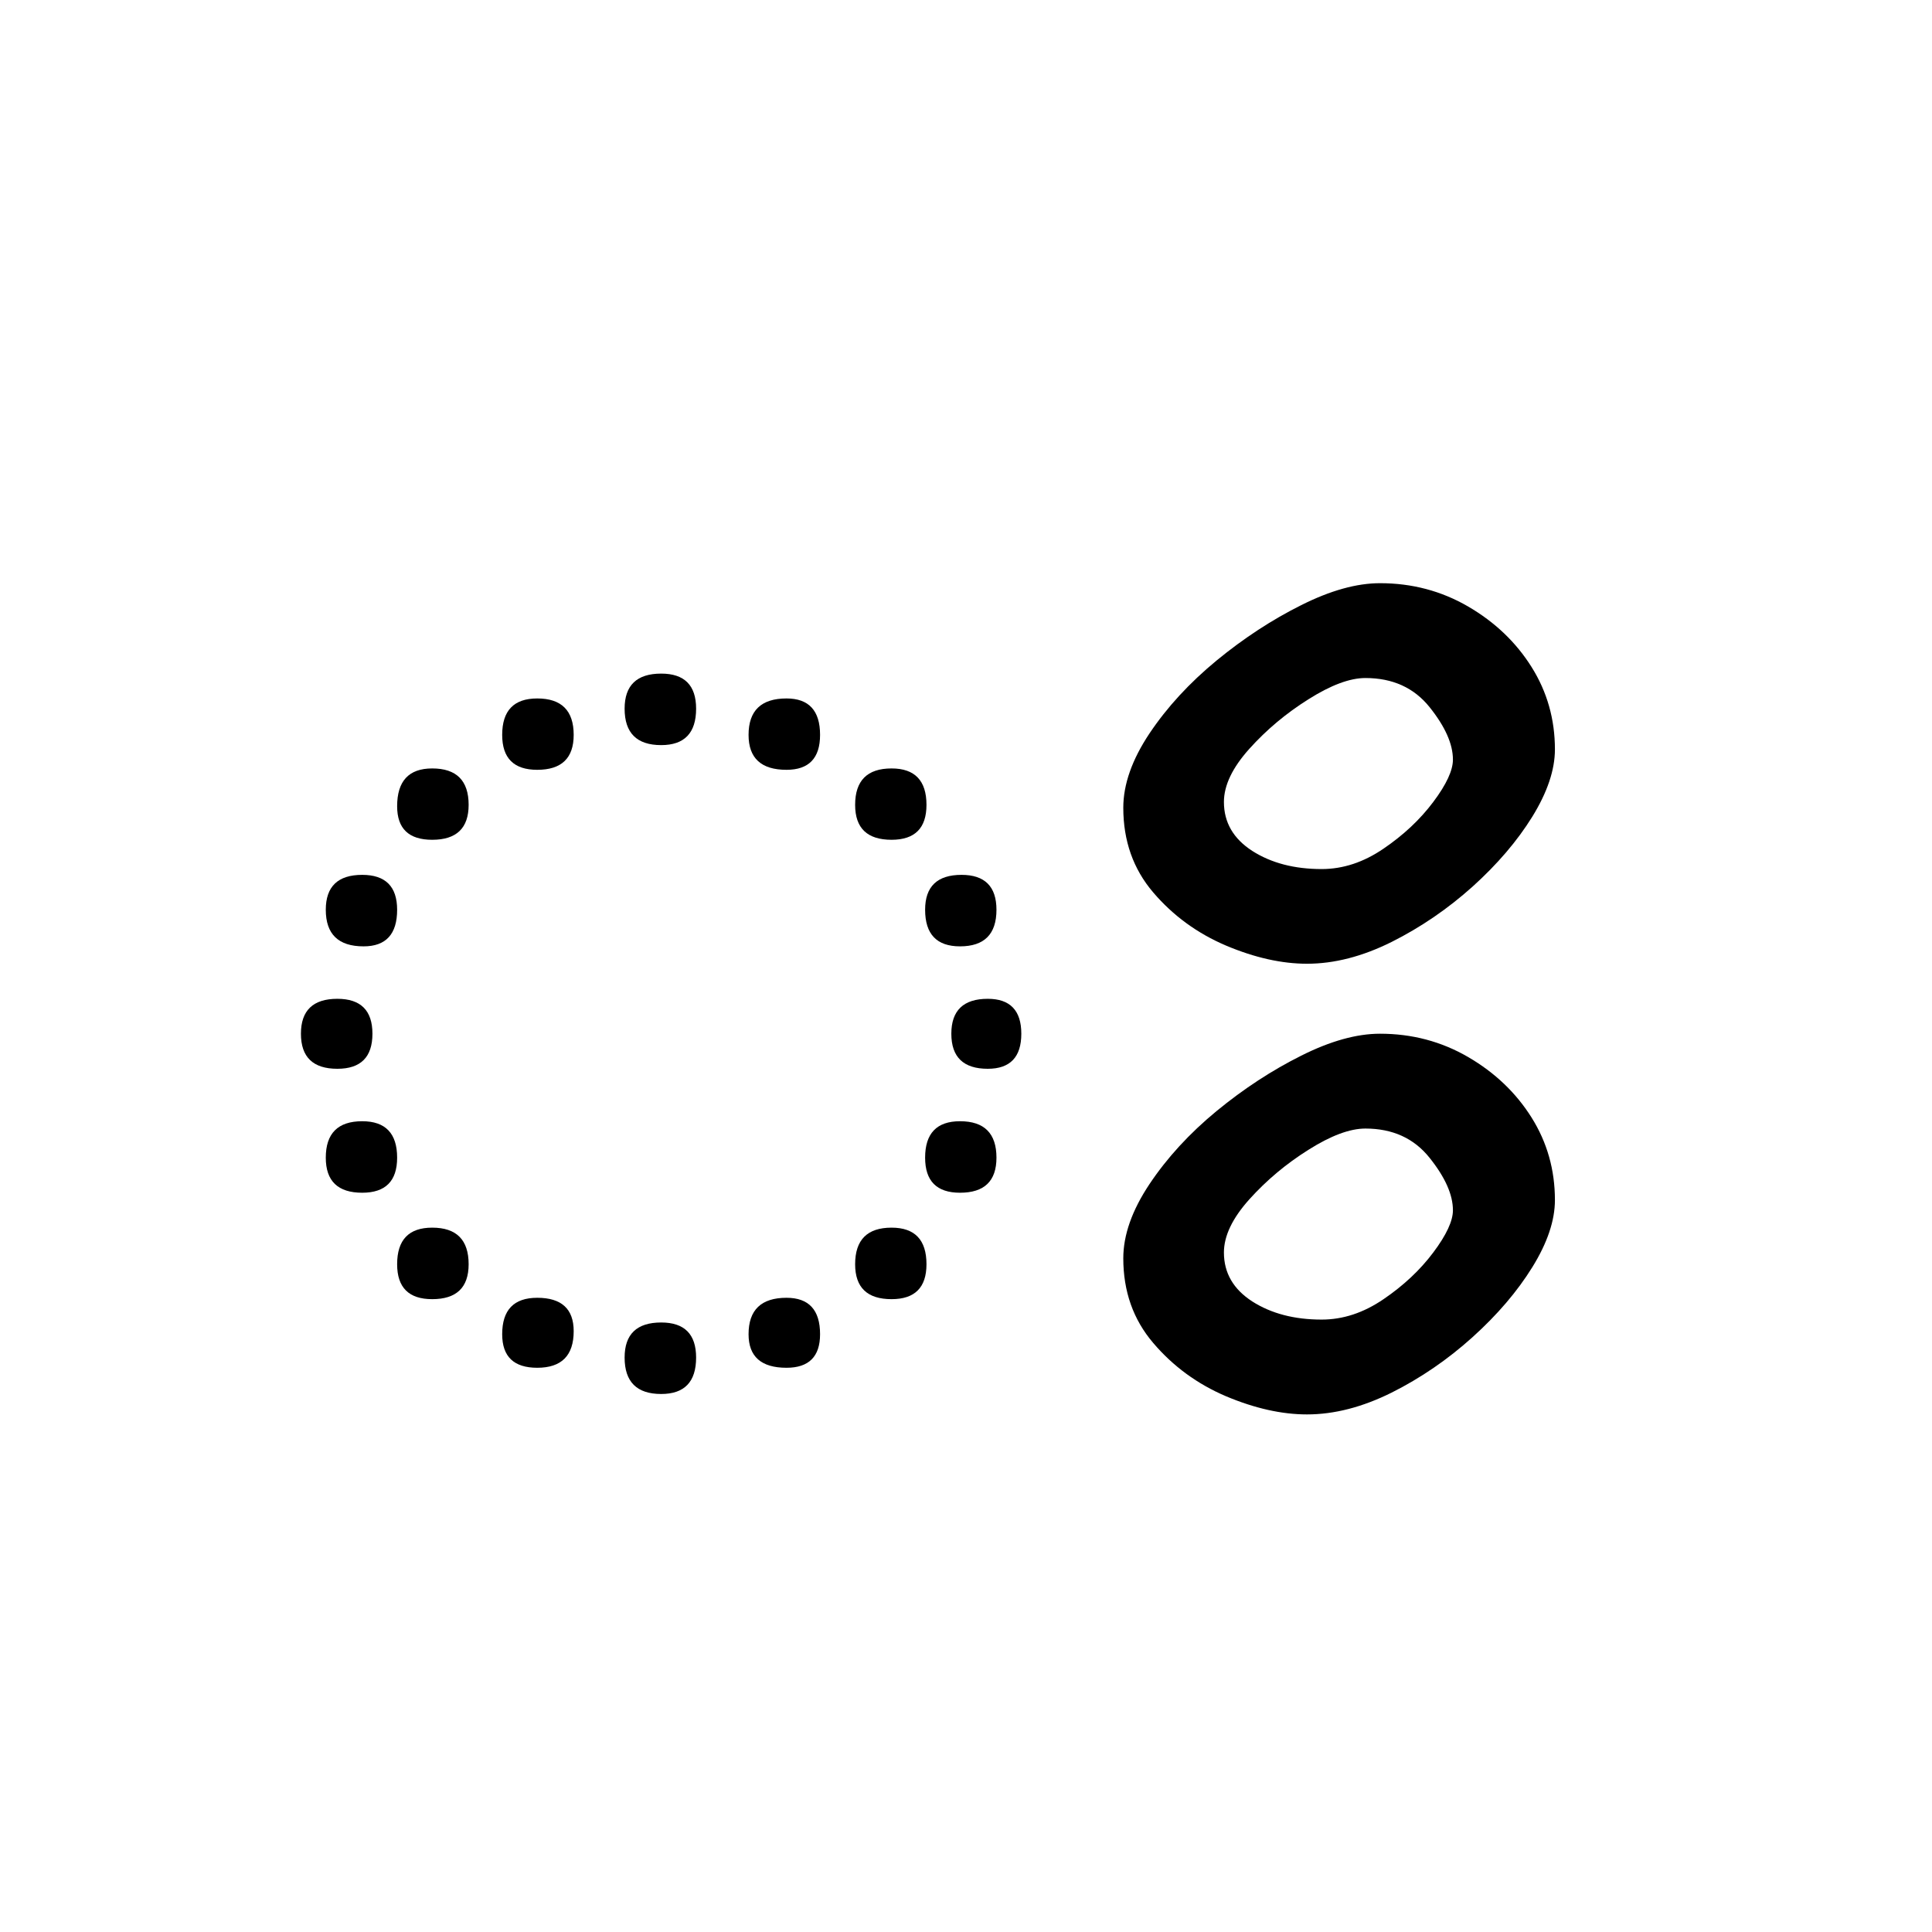 <?xml version="1.0" encoding="UTF-8"?>
<svg xmlns="http://www.w3.org/2000/svg" xmlns:xlink="http://www.w3.org/1999/xlink" width="198pt" height="198pt" viewBox="0 0 198 198" version="1.1">
<defs>
<g>
<symbol overflow="visible" id="glyph0-0">
<path style="stroke:none;" d=""/>
</symbol>
<symbol overflow="visible" id="glyph0-1">
<path style="stroke:none;" d="M 47.969 -70.828 C 47.969 -68.336 46.773 -67.094 44.391 -67.094 C 41.891 -67.094 40.641 -68.336 40.641 -70.828 C 40.641 -73.223 41.891 -74.422 44.391 -74.422 C 46.773 -74.422 47.969 -73.223 47.969 -70.828 Z M 60.672 -68.141 C 60.672 -65.754 59.523 -64.562 57.234 -64.562 C 54.641 -64.562 53.344 -65.754 53.344 -68.141 C 53.344 -70.629 54.641 -71.875 57.234 -71.875 C 59.523 -71.875 60.672 -70.629 60.672 -68.141 Z M 35.422 -68.141 C 35.422 -65.754 34.176 -64.562 31.688 -64.562 C 29.289 -64.562 28.094 -65.754 28.094 -68.141 C 28.094 -70.629 29.289 -71.875 31.688 -71.875 C 34.176 -71.875 35.422 -70.629 35.422 -68.141 Z M 71.578 -60.969 C 71.578 -58.582 70.383 -57.391 68 -57.391 C 65.508 -57.391 64.266 -58.582 64.266 -60.969 C 64.266 -63.457 65.508 -64.703 68 -64.703 C 70.383 -64.703 71.578 -63.457 71.578 -60.969 Z M 24.656 -60.969 C 24.656 -58.582 23.41 -57.391 20.922 -57.391 C 18.523 -57.391 17.328 -58.535 17.328 -60.828 C 17.328 -63.41 18.523 -64.703 20.922 -64.703 C 23.41 -64.703 24.656 -63.457 24.656 -60.969 Z M 78.75 -50.219 C 78.75 -47.719 77.504 -46.469 75.016 -46.469 C 72.629 -46.469 71.438 -47.719 71.438 -50.219 C 71.438 -52.602 72.68 -53.797 75.172 -53.797 C 77.555 -53.797 78.75 -52.602 78.75 -50.219 Z M 17.328 -50.219 C 17.328 -47.719 16.18 -46.469 13.891 -46.469 C 11.305 -46.469 10.016 -47.719 10.016 -50.219 C 10.016 -52.602 11.258 -53.797 13.75 -53.797 C 16.133 -53.797 17.328 -52.602 17.328 -50.219 Z M 81.297 -37.516 C 81.297 -35.117 80.148 -33.922 77.859 -33.922 C 75.367 -33.922 74.125 -35.117 74.125 -37.516 C 74.125 -39.898 75.367 -41.094 77.859 -41.094 C 80.148 -41.094 81.297 -39.898 81.297 -37.516 Z M 14.797 -37.516 C 14.797 -35.117 13.598 -33.922 11.203 -33.922 C 8.711 -33.922 7.469 -35.117 7.469 -37.516 C 7.469 -39.898 8.711 -41.094 11.203 -41.094 C 13.598 -41.094 14.797 -39.898 14.797 -37.516 Z M 78.75 -24.812 C 78.75 -22.414 77.504 -21.219 75.016 -21.219 C 72.629 -21.219 71.438 -22.414 71.438 -24.812 C 71.438 -27.301 72.629 -28.547 75.016 -28.547 C 77.504 -28.547 78.75 -27.301 78.75 -24.812 Z M 17.328 -24.812 C 17.328 -22.414 16.133 -21.219 13.75 -21.219 C 11.258 -21.219 10.016 -22.414 10.016 -24.812 C 10.016 -27.301 11.258 -28.547 13.75 -28.547 C 16.133 -28.547 17.328 -27.301 17.328 -24.812 Z M 71.578 -13.891 C 71.578 -11.504 70.383 -10.312 68 -10.312 C 65.508 -10.312 64.266 -11.504 64.266 -13.891 C 64.266 -16.391 65.508 -17.641 68 -17.641 C 70.383 -17.641 71.578 -16.391 71.578 -13.891 Z M 24.656 -13.891 C 24.656 -11.504 23.41 -10.312 20.922 -10.312 C 18.523 -10.312 17.328 -11.504 17.328 -13.891 C 17.328 -16.391 18.523 -17.641 20.922 -17.641 C 23.41 -17.641 24.656 -16.391 24.656 -13.891 Z M 60.672 -6.719 C 60.672 -4.426 59.523 -3.281 57.234 -3.281 C 54.641 -3.281 53.344 -4.426 53.344 -6.719 C 53.344 -9.207 54.641 -10.453 57.234 -10.453 C 59.523 -10.453 60.672 -9.207 60.672 -6.719 Z M 35.422 -7.031 C 35.422 -4.531 34.176 -3.281 31.688 -3.281 C 29.289 -3.281 28.094 -4.426 28.094 -6.719 C 28.094 -9.207 29.289 -10.453 31.688 -10.453 C 34.176 -10.453 35.422 -9.312 35.422 -7.031 Z M 47.969 -4.328 C 47.969 -1.836 46.773 -0.594 44.391 -0.594 C 41.891 -0.594 40.641 -1.836 40.641 -4.328 C 40.641 -6.723 41.891 -7.922 44.391 -7.922 C 46.773 -7.922 47.969 -6.723 47.969 -4.328 Z M 47.969 -4.328 "/>
</symbol>
<symbol overflow="visible" id="glyph0-2">
<path style="stroke:none;" d="M 21.812 -44.688 C 19.227 -44.688 16.461 -45.305 13.516 -46.547 C 10.578 -47.797 8.086 -49.613 6.047 -52 C 4.004 -54.395 2.984 -57.285 2.984 -60.672 C 2.984 -63.066 3.879 -65.609 5.672 -68.297 C 7.473 -70.984 9.766 -73.473 12.547 -75.766 C 15.336 -78.055 18.227 -79.945 21.219 -81.438 C 24.207 -82.938 26.898 -83.688 29.297 -83.688 C 32.578 -83.688 35.586 -82.891 38.328 -81.297 C 41.066 -79.703 43.234 -77.633 44.828 -75.094 C 46.422 -72.551 47.219 -69.738 47.219 -66.656 C 47.219 -64.562 46.445 -62.266 44.906 -59.766 C 43.363 -57.273 41.32 -54.883 38.781 -52.594 C 36.238 -50.312 33.473 -48.422 30.484 -46.922 C 27.492 -45.43 24.602 -44.688 21.812 -44.688 Z M 23.312 -54.391 C 25.5 -54.391 27.613 -55.086 29.656 -56.484 C 31.707 -57.879 33.406 -59.473 34.75 -61.266 C 36.094 -63.055 36.766 -64.504 36.766 -65.609 C 36.766 -67.203 35.969 -68.992 34.375 -70.984 C 32.781 -72.973 30.586 -73.969 27.797 -73.969 C 26.203 -73.969 24.258 -73.242 21.969 -71.797 C 19.676 -70.359 17.656 -68.664 15.906 -66.719 C 14.164 -64.781 13.297 -62.961 13.297 -61.266 C 13.297 -59.172 14.266 -57.5 16.203 -56.25 C 18.148 -55.008 20.52 -54.391 23.312 -54.391 Z M 21.812 1.5 C 19.227 1.5 16.461 0.879 13.516 -0.359 C 10.578 -1.609 8.086 -3.43 6.047 -5.828 C 4.004 -8.223 2.984 -11.113 2.984 -14.5 C 2.984 -16.883 3.879 -19.422 5.672 -22.109 C 7.473 -24.805 9.766 -27.301 12.547 -29.594 C 15.336 -31.883 18.227 -33.773 21.219 -35.266 C 24.207 -36.766 26.898 -37.516 29.297 -37.516 C 32.578 -37.516 35.586 -36.719 38.328 -35.125 C 41.066 -33.531 43.234 -31.461 44.828 -28.922 C 46.422 -26.379 47.219 -23.562 47.219 -20.469 C 47.219 -18.375 46.445 -16.082 44.906 -13.594 C 43.363 -11.102 41.32 -8.711 38.781 -6.422 C 36.238 -4.129 33.473 -2.234 30.484 -0.734 C 27.492 0.754 24.602 1.5 21.812 1.5 Z M 23.312 -8.219 C 25.5 -8.219 27.613 -8.914 29.656 -10.312 C 31.707 -11.707 33.406 -13.301 34.75 -15.094 C 36.094 -16.883 36.766 -18.328 36.766 -19.422 C 36.766 -21.016 35.969 -22.805 34.375 -24.797 C 32.781 -26.797 30.586 -27.797 27.797 -27.797 C 26.203 -27.797 24.258 -27.07 21.969 -25.625 C 19.676 -24.188 17.656 -22.492 15.906 -20.547 C 14.164 -18.609 13.297 -16.789 13.297 -15.094 C 13.297 -13 14.266 -11.328 16.203 -10.078 C 18.148 -8.836 20.52 -8.219 23.312 -8.219 Z M 23.312 -8.219 "/>
</symbol>
</g>
</defs>
<g id="surface301">
<g style="fill:rgb(0%,0%,0%);fill-opacity:1;">
  <use xlink:href="#glyph0-1" x="23.372" y="143.456"/>
  <use xlink:href="#glyph0-2" x="112.136" y="143.456"/>
</g>
</g>
</svg>